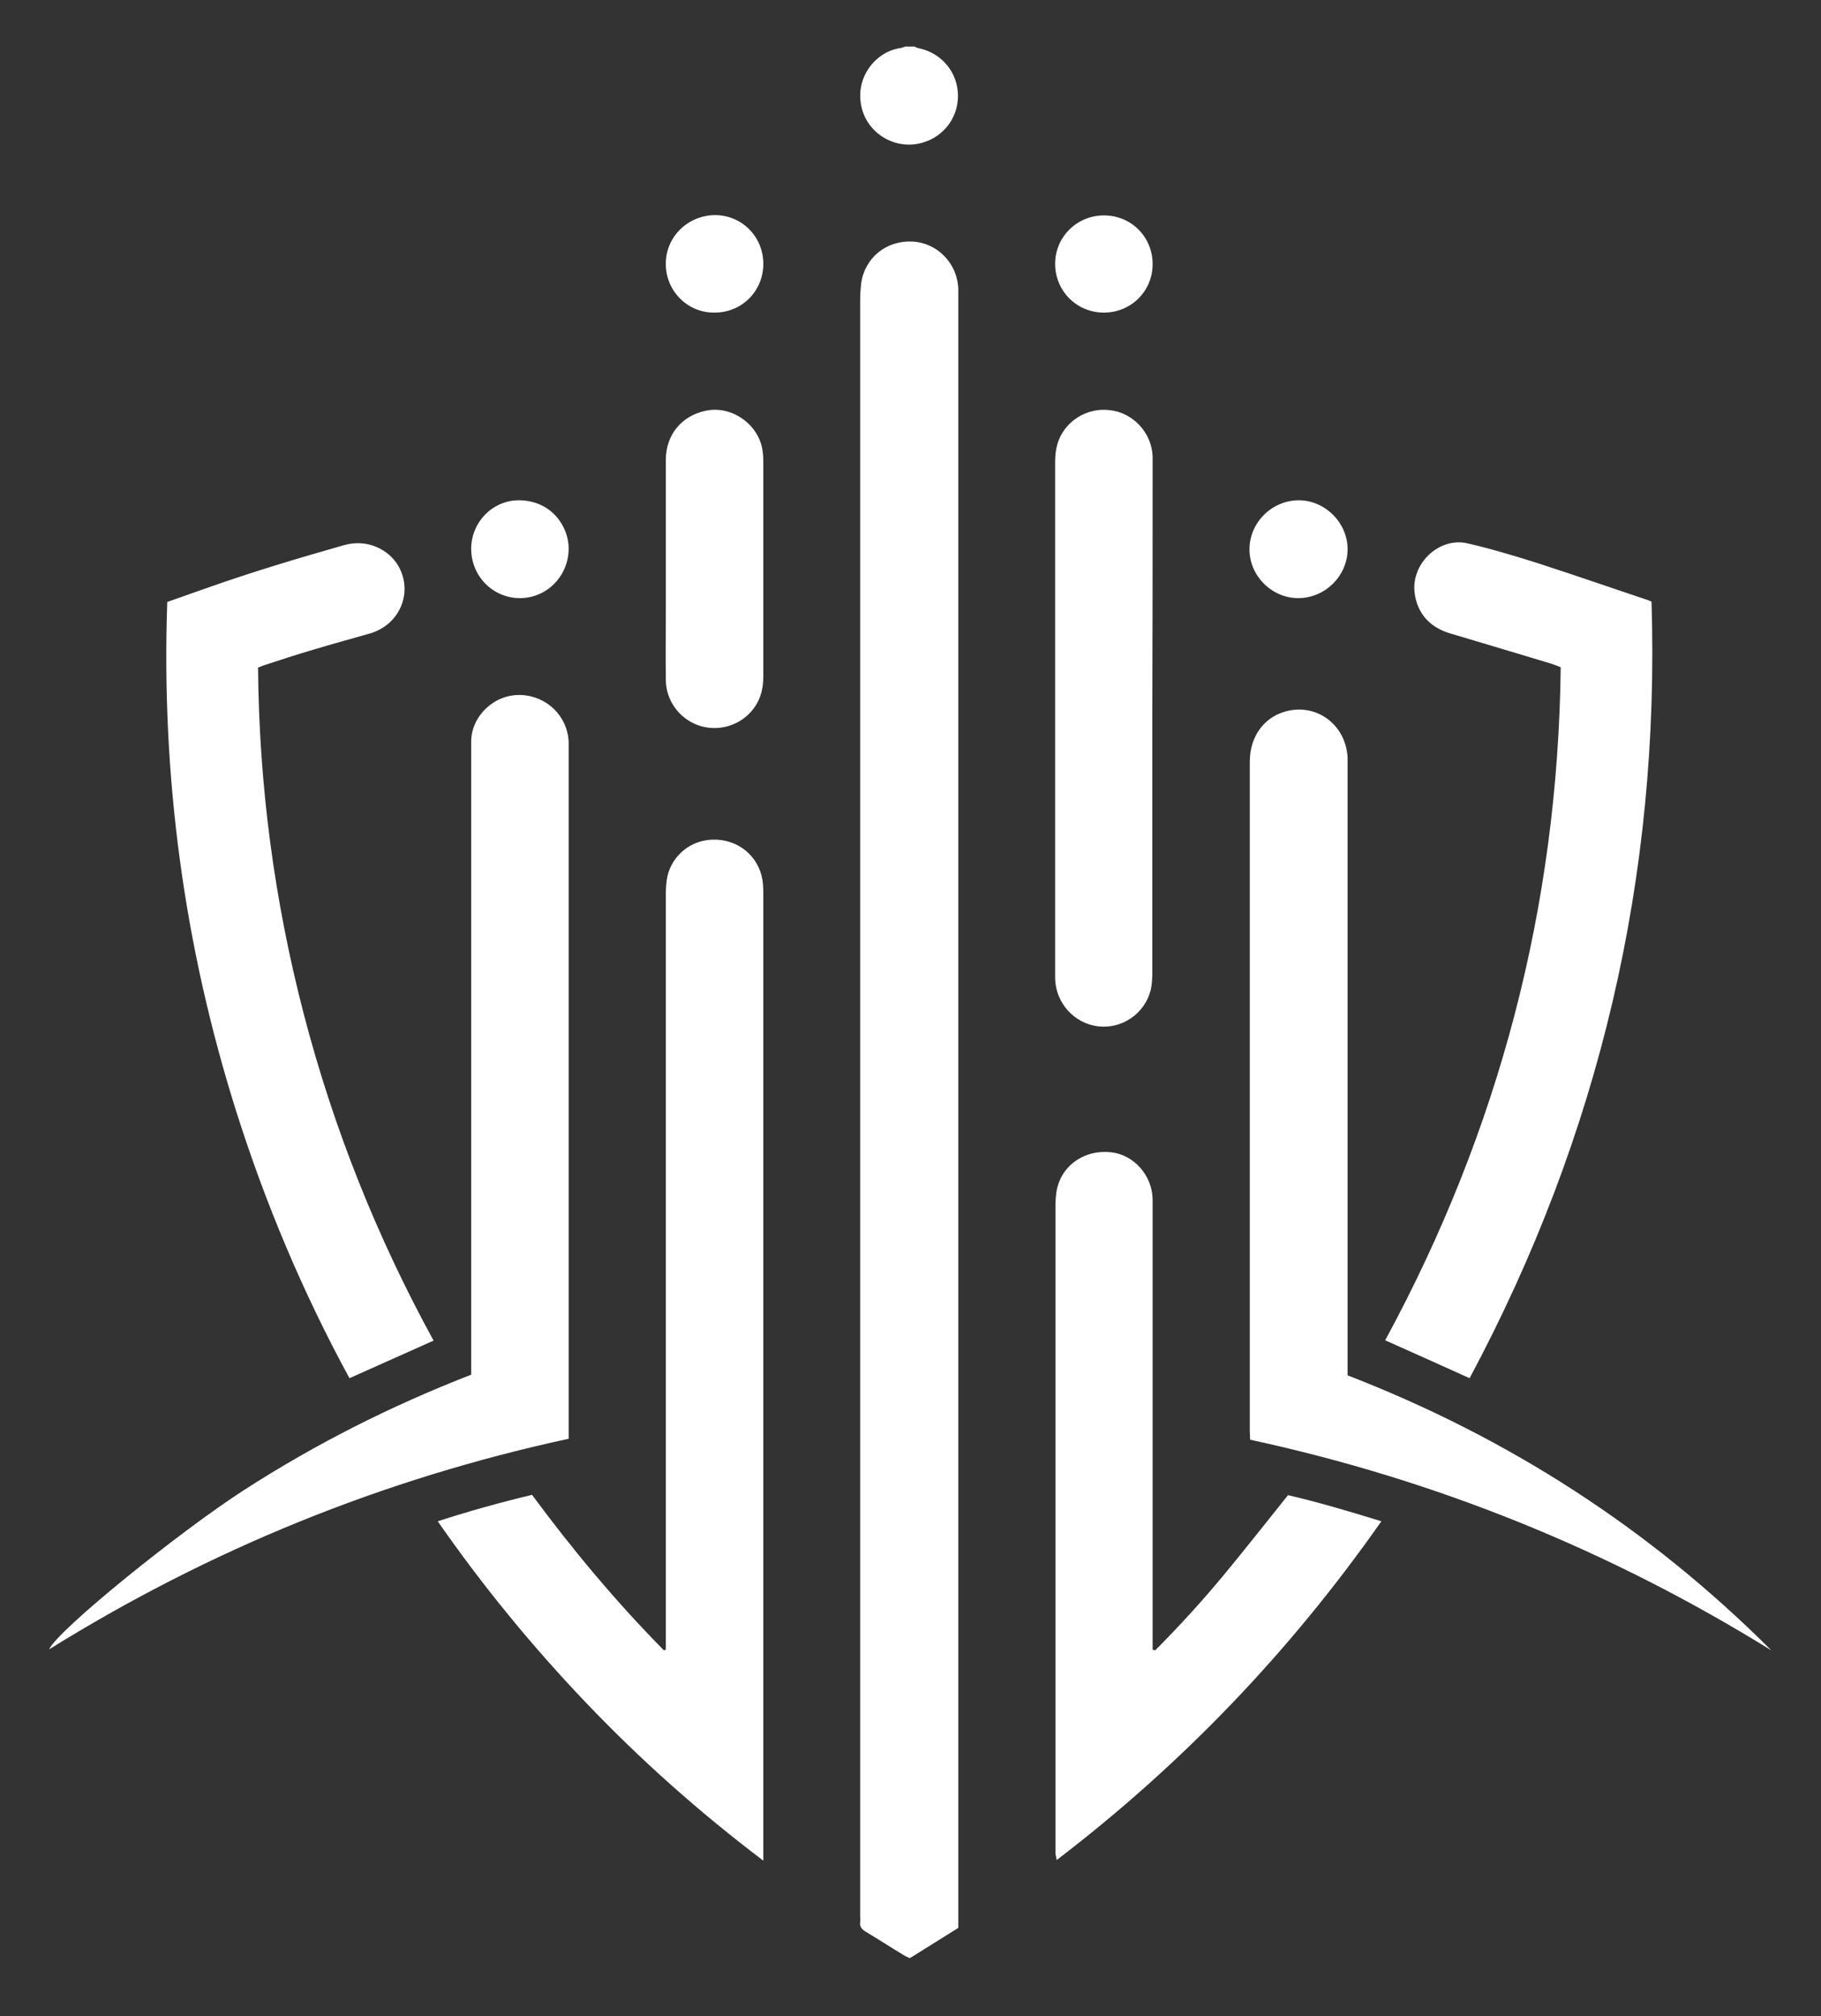 <svg xmlns="http://www.w3.org/2000/svg" xmlns:xlink="http://www.w3.org/1999/xlink" id="Layer_1" x="0px" y="0px" viewBox="0 0 57.16 63.27" xml:space="preserve"><rect x="0" y="0" width="57.16" height="63.27" fill="#333333" stroke="none"/><path fill="#FFFFFF" d="M28.7,1.46c0.04,0.02,0.08,0.04,0.12,0.05c0.73,0.14,1.25,0.76,1.25,1.5c0,0.74-0.52,1.36-1.25,1.5 c-0.83,0.16-1.64-0.39-1.79-1.21c-0.18-0.94,0.52-1.7,1.23-1.79c0.05-0.01,0.1-0.03,0.16-0.05C28.52,1.46,28.61,1.46,28.7,1.46z  M30.08,60.18c0-16.95,0-33.89,0-50.84c0-0.09,0-0.18,0-0.28c-0.03-0.8-0.66-1.44-1.44-1.48c-0.82-0.04-1.5,0.51-1.61,1.32 C27.01,9.08,27,9.25,27,9.41c0,16.91,0,33.82,0,50.72c0,0.06,0.01,0.13,0,0.19c-0.02,0.14,0.05,0.22,0.16,0.29 c0.4,0.24,0.8,0.5,1.2,0.74c0.06,0.04,0.13,0.07,0.2,0.1c0.51-0.32,1.01-0.63,1.52-0.95C30.08,60.4,30.08,60.29,30.08,60.18z  M20.84,51.79c-1.5-1.52-2.87-3.16-4.14-4.88c-1,0.24-1.97,0.51-2.96,0.83c1.42,2.04,2.97,3.93,4.67,5.71 c1.7,1.78,3.53,3.41,5.55,4.94c0-0.18,0-0.29,0-0.39c0-9.96,0-19.93,0-29.89c0-0.12,0-0.24-0.01-0.36c-0.06-0.77-0.66-1.36-1.45-1.4 c-0.82-0.04-1.41,0.52-1.55,1.15c-0.04,0.19-0.05,0.38-0.05,0.57c0,7.79,0,15.58,0,23.37c0,0.11,0,0.22,0,0.33 C20.88,51.77,20.86,51.78,20.84,51.79z M17.85,44.8c0-7.07,0-14.14,0-21.21c0-0.1,0-0.2,0-0.3c-0.03-0.81-0.68-1.45-1.5-1.48 c-0.84-0.03-1.54,0.66-1.56,1.43c0,0.14,0,0.28,0,0.41c0,6.38,0,12.76,0,19.13c0,0.12,0,0.24,0,0.36c-2.5,0.97-4.86,2.16-7.1,3.6 c-2.08,1.34-5.87,4.41-6.15,5.02c5.07-3.15,10.49-5.35,16.31-6.61C17.85,45.02,17.85,44.91,17.85,44.8z M42.3,43.16 c0-0.14,0-0.26,0-0.38c0-6.22,0-12.45,0-18.67c0-0.11,0-0.22,0-0.33c-0.05-1.04-0.98-1.73-1.96-1.45c-0.68,0.19-1.11,0.8-1.11,1.57 c0,7.01,0,14.01,0,21.02c0,0.08,0.01,0.16,0.01,0.26c5.84,1.26,11.29,3.47,16.36,6.61C51.78,47.97,47.34,45.11,42.3,43.16z  M36.18,51.77c0-0.11,0-0.21,0-0.32c0-4.48,0-8.96,0-13.44c0-0.13,0-0.26,0-0.39c-0.02-0.74-0.59-1.38-1.3-1.46 c-0.79-0.09-1.5,0.36-1.69,1.1c-0.05,0.2-0.06,0.42-0.06,0.63c0,6.7,0,13.4,0,20.11c0,0.06,0,0.11,0,0.17 c0.01,0.06,0.02,0.11,0.04,0.2c3.95-3.02,7.33-6.55,10.19-10.63c-1-0.31-1.98-0.6-2.93-0.82c-0.69,0.86-1.34,1.69-2.02,2.51 c-0.68,0.82-1.4,1.61-2.15,2.36C36.22,51.78,36.2,51.77,36.18,51.77z M51.84,18.88c-0.08-0.03-0.13-0.06-0.18-0.07 c-1.13-0.38-2.26-0.77-3.4-1.14c-0.73-0.23-1.46-0.45-2.2-0.62c-0.88-0.2-1.75,0.62-1.66,1.52c0.07,0.66,0.47,1.12,1.13,1.31 c1.05,0.31,2.1,0.63,3.14,0.94c0.1,0.03,0.2,0.07,0.32,0.12c-0.09,7.5-1.93,14.52-5.51,21.12c0.88,0.39,1.74,0.78,2.65,1.19 C50.21,35.62,52.11,27.51,51.84,18.88z M7.41,34.86c0.92,2.91,2.1,5.71,3.56,8.39c0.9-0.4,1.76-0.79,2.64-1.18 c-1.78-3.25-3.14-6.66-4.07-10.23c-0.93-3.57-1.41-7.2-1.44-10.89c0.08-0.03,0.13-0.05,0.18-0.07c0.52-0.17,1.03-0.34,1.55-0.49 c0.59-0.18,1.19-0.34,1.78-0.51c0.96-0.28,1.38-1.33,0.87-2.16c-0.28-0.45-0.93-0.83-1.69-0.61c-1.44,0.41-2.88,0.84-4.29,1.34 c-0.42,0.15-0.83,0.29-1.25,0.44C5.06,24.34,5.77,29.66,7.41,34.86z M36.18,14.65c0-0.11,0-0.22,0-0.33 c-0.03-0.74-0.61-1.37-1.35-1.45c-0.73-0.09-1.44,0.37-1.64,1.07c-0.05,0.17-0.07,0.36-0.07,0.54c0,5.37,0,10.75,0,16.12 c0,0.04,0,0.07,0,0.11c0.02,0.77,0.6,1.41,1.36,1.5c0.75,0.08,1.45-0.4,1.64-1.14c0.04-0.18,0.05-0.36,0.05-0.55 c0-2.65,0-5.31,0-7.96C36.18,19.93,36.18,17.29,36.18,14.65z M23.96,14.58c0-0.14,0-0.28-0.02-0.41c-0.1-0.84-0.97-1.46-1.79-1.28 c-0.76,0.16-1.25,0.76-1.25,1.54c0,1.55,0,3.1,0,4.65c0,0.76-0.01,1.51,0,2.27c0.01,0.63,0.41,1.18,0.99,1.4 c0.58,0.22,1.25,0.06,1.67-0.4c0.29-0.32,0.4-0.69,0.4-1.12c0-1.12,0-2.25,0-3.37C23.96,16.76,23.96,15.67,23.96,14.58z M42.3,17.25 c0.01-0.84-0.71-1.56-1.55-1.55c-0.84,0.01-1.53,0.71-1.53,1.54c0,0.83,0.7,1.53,1.53,1.53C41.59,18.77,42.29,18.08,42.3,17.25z  M16.32,18.77c0.85,0,1.53-0.7,1.53-1.56c0-0.69-0.54-1.5-1.55-1.51c-0.84-0.01-1.52,0.7-1.51,1.54 C14.8,18.09,15.48,18.77,16.32,18.77z M34.67,6.76c-0.85-0.01-1.54,0.66-1.55,1.5c-0.01,0.86,0.67,1.55,1.53,1.55 c0.85,0,1.53-0.67,1.53-1.52C36.18,7.44,35.52,6.77,34.67,6.76z M20.9,8.27c-0.01,0.85,0.67,1.54,1.51,1.54 c0.87,0.01,1.55-0.67,1.55-1.53c0-0.85-0.67-1.53-1.52-1.53C21.59,6.76,20.9,7.43,20.9,8.27z"></path></svg>